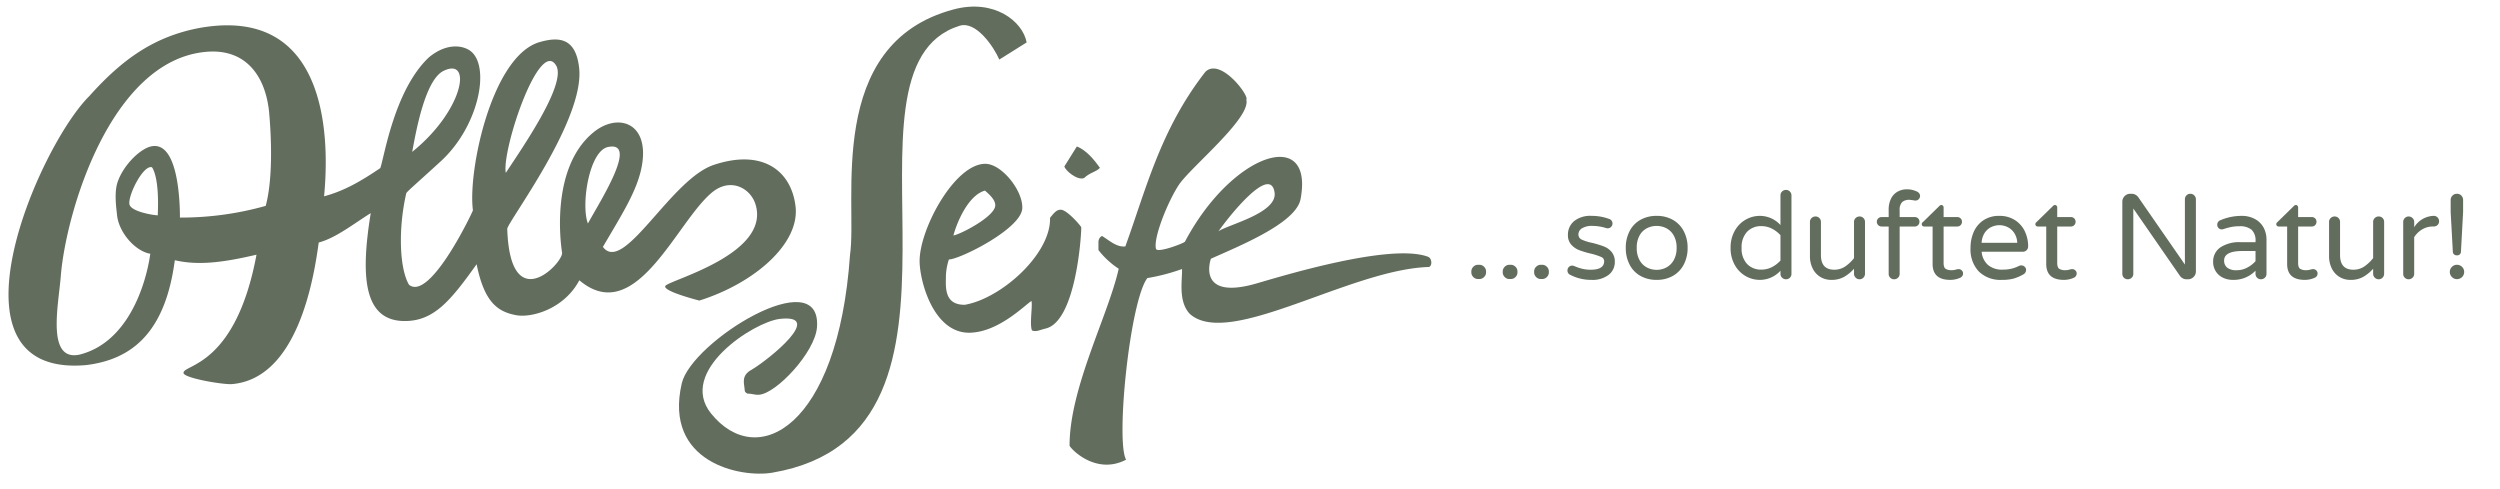 <svg xmlns="http://www.w3.org/2000/svg" xmlns:xlink="http://www.w3.org/1999/xlink" width="538.276" height="105.275" viewBox="0 0 538.276 105.275"><defs><clipPath id="clip-Zeichenfl&#xE4;che_1_2"><rect width="538.276" height="105.275"></rect></clipPath></defs><g id="Zeichenfl&#xE4;che_1_2" data-name="Zeichenfl&#xE4;che 1 &#x2013; 2" clip-path="url(#clip-Zeichenfl&#xE4;che_1_2)"><g id="Gruppe_2" data-name="Gruppe 2" transform="translate(1.841 1.423)"><path id="Pfad_1" data-name="Pfad 1" d="M270.05,35.411c2.046.8,3.726,2.865,4.972,4.605-.863.93-2.07.93-3.416,2.193-1.482.6-4.076-1.65-4.244-2.5Z" transform="translate(-40.032 -5.302)" fill="#626d5d"></path><path id="Pfad_2" data-name="Pfad 2" d="M228.951.591c8.734-2.312,14.841,2.6,15.676,7.12L238.739,11.4c-1.239-2.852-5.037-8.367-8.533-7.281-29.494,9.166,10.167,87.669-40.356,96.234-6.839,1.161-23.42-2.2-19.48-19.226,2.1-9.056,30.128-26.306,29.117-12.108-.381,5.354-8.723,14.287-12.484,14.55-1,.07-1.632-.289-2.513-.242-.5-.411-.537-.149-.608-1.15s-.748-2.8,1.506-3.978c4-2.382,15.776-12.039,6.107-10.961-5.595.623-22.121,11.291-14.818,20.367,9.889,12.29,27.336,3.155,29.923-34.18C208.26,42.2,201.027,7.982,228.951.591" transform="translate(-25.42 0)" fill="#626d5d"></path><path id="Pfad_3" data-name="Pfad 3" d="M124.74,47.408c2.56-4.7,11.031-17.845,4.336-16.472-4.056.831-5.87,12.424-4.336,16.472m-17.676-10.9c3.317-5.083,13.224-19.192,10.826-23.136C114.232,7.362,106.15,31.7,107.064,36.51M86.908,31.987c11.007-8.855,13.075-20.507,6.76-17.445-4.068,1.972-6.013,13.5-6.76,17.445M30.87,35.3c-1.814-.566-5.047,5.763-4.863,7.862.149,1.7,5.351,2.495,6.141,2.481l-.016-.28C32.5,37.095,30.87,35.3,30.87,35.3M42.558,10.445C21.88,12.251,12.3,45.3,11.246,58.771c-.48,6.145-3.138,18.356,4,16.877,10.537-2.615,14.364-15.2,15.272-21.724-3.24-.549-6.833-4.6-7.17-8.449-.087-1-.667-4.6.117-6.936,1.253-3.737,4.852-7.164,7.16-7.714,6.014-1.43,6.278,12.417,6.278,15.307a67.109,67.109,0,0,0,18.47-2.522c1.473-5.514,1.292-13.746.749-19.943-.63-7.2-4.448-14.017-13.561-13.221m-1.108-5.2c29.9-5.074,27.107,29.5,26.486,36.306,4.375-1.169,8-3.3,12.1-6.072.846-2.252,2.967-16.731,10.437-23.816,3.438-2.872,6.682-2.752,8.581-1.666,4.882,2.8,2.489,16.228-5.985,24.006-4.658,4.275-7.374,6.593-7.443,6.9-1.79,7.833-1.429,16.3.6,19.7,4.561,3.64,13.779-15.871,13.757-16.034-1.132-8.415,4.043-33.27,14.38-36.227,4.233-1.211,7.76-.86,8.487,5.545,1.279,11.25-15.519,33.317-15.476,34.683.625,19.224,12,7.385,11.809,5.137,0,0-3.1-17.939,6.817-25.98,5.184-4.2,12.029-2.09,10.355,7.265-.948,5.3-4.259,10.383-8.388,17.456,4.472,5.994,14.555-14.526,23.838-17.646,10.409-3.5,16.721,1.115,17.641,8.937.94,7.992-8.826,16.521-20.71,20.263,0,0-8.465-2.14-7.239-3.241,1.54-1.384,22.782-7,19.28-17.623-1.084-3.288-5.28-5.728-9.3-2.43-7.661,6.28-16.406,29.213-28.585,18.92-3.228,6.14-10.237,8.17-13.668,7.508-3.883-.75-6.79-2.719-8.445-10.96C95.1,64.148,91.539,68.408,85.306,68.408c-8.8,0-9.576-9.4-7.322-23.232-3.472,2.133-7.469,5.348-11.2,6.325-1.114,8.195-4.64,29.261-18.66,30.485-1.852.162-10.354-1.281-10.45-2.382-.167-1.9,11.2-1.234,15.712-25.482-6.907,1.621-12.424,2.4-17.587,1.191-1.982,15.069-8.792,21.341-19.11,22.581-31.844,2.78-10.31-46.976.673-57.885C24.52,11.988,31.482,7.04,41.45,5.242" transform="translate(0 -0.709)" fill="#626d5d"></path><path id="Pfad_4" data-name="Pfad 4" d="M244.779,45.576c-3.545.972-5.989,6.664-6.8,9.668,1.5-.243,9.016-4.1,9.016-6.505,0-1-.815-1.954-2.218-3.163m.074-5.766c3.518,0,8.121,5.766,7.962,9.561-.186,4.461-13.61,11.069-15.806,11.031a12.873,12.873,0,0,0-.634,3.361c0,2.257-.582,6.439,4.06,6.4,7.9-1.358,18.594-10.985,18.355-18.734.741-.868,1.294-1.739,2.3-1.739,1.357,0,4.423,3.563,4.423,3.813,0,2.206-1.245,20.259-7.665,21.772-1.3.306-2.019.781-2.95.408-.548-1.336.171-5.263-.111-6.343-1.536.989-7.05,6.658-13.2,6.835-7.887.229-10.881-11.135-10.881-15.449,0-6.923,7.561-20.916,14.145-20.916" transform="translate(-34.544 -5.961)" fill="#626d5d"></path><path id="Pfad_5" data-name="Pfad 5" d="M300.728,50.739c1.847-1.4,12.746-3.9,12.087-8.364-.92-6.24-10.148,5.587-12.087,8.364m-2.8-34.36c3.264-3.153,9.549,5.266,8.8,5.977,1.105,3.96-12.089,14.649-14.552,18.411-2.361,3.613-5.507,11.4-4.892,13.736.255.97,5.969-1.178,6.238-1.55,10.148-19.185,27.861-24.876,24.888-9.151-.98,5.188-13.241,10.1-19.3,12.828,0,0-3.294,9.082,9.757,5.341,5.028-1.442,28.792-8.8,36.965-5.772.942.349.944,2.045.2,2.208-17.033.517-43.05,17.639-51.467,10.1-2.558-2.7-1.593-7.324-1.676-9.66a42.981,42.981,0,0,1-7.467,1.95c-3.747,4.919-6.842,35.088-4.579,39.1-6.63,3.481-12.168-2.594-12.168-3.045,0-12.441,8.362-28.095,10.581-38.065a18.069,18.069,0,0,1-4.363-4.019V52.909s.085-.929.8-1.168c1.857,1.2,3.176,2.416,4.99,2.244,4.459-12.274,7.544-25.187,17.245-37.606" transform="translate(-40.228 -2.347)" fill="#626d5d"></path></g><path id="Pfad_6" data-name="Pfad 6" d="M3.25.078A1.4,1.4,0,0,1,2.223-.351a1.4,1.4,0,0,1-.429-1.027v-.156a1.4,1.4,0,0,1,.429-1.027A1.4,1.4,0,0,1,3.25-2.99h.26a1.4,1.4,0,0,1,1.027.429,1.4,1.4,0,0,1,.429,1.027v.156A1.4,1.4,0,0,1,4.537-.351,1.4,1.4,0,0,1,3.51.078Zm6.76,0A1.4,1.4,0,0,1,8.983-.351a1.4,1.4,0,0,1-.429-1.027v-.156a1.4,1.4,0,0,1,.429-1.027A1.4,1.4,0,0,1,10.01-2.99h.26a1.4,1.4,0,0,1,1.027.429,1.4,1.4,0,0,1,.429,1.027v.156A1.4,1.4,0,0,1,11.3-.351,1.4,1.4,0,0,1,10.27.078Zm6.76,0a1.4,1.4,0,0,1-1.027-.429,1.4,1.4,0,0,1-.429-1.027v-.156a1.4,1.4,0,0,1,.429-1.027A1.4,1.4,0,0,1,16.77-2.99h.26a1.4,1.4,0,0,1,1.027.429,1.4,1.4,0,0,1,.429,1.027v.156a1.4,1.4,0,0,1-.429,1.027A1.4,1.4,0,0,1,17.03.078ZM27.664.26A9.672,9.672,0,0,1,22.932-.91a.994.994,0,0,1-.442-.858,1.043,1.043,0,0,1,.286-.728.944.944,0,0,1,.728-.312,1.144,1.144,0,0,1,.468.1,10.51,10.51,0,0,0,1.664.572,7.733,7.733,0,0,0,1.872.208q2.886,0,2.886-1.846a.984.984,0,0,0-.663-.91,13.576,13.576,0,0,0-2.171-.7,19.616,19.616,0,0,1-2.535-.754,4.458,4.458,0,0,1-1.716-1.183,3.007,3.007,0,0,1-.715-2.093,3.748,3.748,0,0,1,1.313-2.964,5.548,5.548,0,0,1,3.757-1.144,10.839,10.839,0,0,1,3.77.65.975.975,0,0,1,.559.39,1.046,1.046,0,0,1,.195.6,1.019,1.019,0,0,1-.3.728.985.985,0,0,1-.741.312,1.461,1.461,0,0,1-.338-.052,9.966,9.966,0,0,0-2.964-.468,4.061,4.061,0,0,0-2.2.507,1.513,1.513,0,0,0-.793,1.313A1.2,1.2,0,0,0,25.584-8.4a10.394,10.394,0,0,0,2.262.7,21.687,21.687,0,0,1,2.5.767,4.126,4.126,0,0,1,1.651,1.183,3.209,3.209,0,0,1,.689,2.158A3.434,3.434,0,0,1,31.369-.832,5.639,5.639,0,0,1,27.664.26ZM41.7.26A6.975,6.975,0,0,1,38.194-.6a5.831,5.831,0,0,1-2.327-2.431,7.684,7.684,0,0,1-.819-3.6,7.684,7.684,0,0,1,.819-3.6,5.831,5.831,0,0,1,2.327-2.431,6.975,6.975,0,0,1,3.51-.858,6.922,6.922,0,0,1,3.484.858,5.914,5.914,0,0,1,2.34,2.431,7.585,7.585,0,0,1,.832,3.6,7.585,7.585,0,0,1-.832,3.6A5.914,5.914,0,0,1,45.188-.6,6.922,6.922,0,0,1,41.7.26Zm0-2.158a4.459,4.459,0,0,0,2.041-.494,3.971,3.971,0,0,0,1.612-1.56,5.2,5.2,0,0,0,.637-2.7,5.148,5.148,0,0,0-.637-2.678,3.881,3.881,0,0,0-1.612-1.547,4.557,4.557,0,0,0-2.041-.481,4.611,4.611,0,0,0-2.067.481,3.8,3.8,0,0,0-1.6,1.547,5.234,5.234,0,0,0-.624,2.678,5.291,5.291,0,0,0,.624,2.7,3.89,3.89,0,0,0,1.6,1.56A4.512,4.512,0,0,0,41.7-1.9ZM63.908.26a6.1,6.1,0,0,1-3.055-.819,6.213,6.213,0,0,1-2.34-2.392,7.3,7.3,0,0,1-.9-3.679,7.3,7.3,0,0,1,.9-3.679,6.213,6.213,0,0,1,2.34-2.392,6.1,6.1,0,0,1,3.055-.819,5.975,5.975,0,0,1,4.446,1.976v-6.37a1.14,1.14,0,0,1,.351-.858,1.174,1.174,0,0,1,.845-.338,1.11,1.11,0,0,1,.832.351,1.174,1.174,0,0,1,.338.845V-1.04a1.131,1.131,0,0,1-.338.832A1.131,1.131,0,0,1,69.55.13a1.174,1.174,0,0,1-.845-.338,1.11,1.11,0,0,1-.351-.832v-.676A5.975,5.975,0,0,1,63.908.26Zm.338-2.21A4.911,4.911,0,0,0,66.5-2.483,6.423,6.423,0,0,0,68.354-3.9V-9.36A6.423,6.423,0,0,0,66.5-10.777a4.911,4.911,0,0,0-2.249-.533,4.086,4.086,0,0,0-3.094,1.222,4.8,4.8,0,0,0-1.17,3.458,4.8,4.8,0,0,0,1.17,3.458A4.086,4.086,0,0,0,64.246-1.95ZM79.352.26a4.5,4.5,0,0,1-2.483-.676,4.4,4.4,0,0,1-1.612-1.846A5.893,5.893,0,0,1,74.7-4.836V-12.22a1.11,1.11,0,0,1,.351-.832,1.174,1.174,0,0,1,.845-.338,1.131,1.131,0,0,1,.832.338,1.131,1.131,0,0,1,.338.832V-5.1q0,3.172,2.86,3.172A4.138,4.138,0,0,0,82.251-2.6a8.423,8.423,0,0,0,1.937-1.82v-7.8a1.11,1.11,0,0,1,.351-.832,1.174,1.174,0,0,1,.845-.338,1.131,1.131,0,0,1,.832.338,1.131,1.131,0,0,1,.338.832V-1.066a1.174,1.174,0,0,1-.338.845,1.11,1.11,0,0,1-.832.351,1.152,1.152,0,0,1-.845-.351,1.152,1.152,0,0,1-.351-.845V-2.132A8.642,8.642,0,0,1,82.056-.39,5.384,5.384,0,0,1,79.352.26ZM92.82.13a1.131,1.131,0,0,1-.832-.338,1.131,1.131,0,0,1-.338-.832V-11.232H90.116a.976.976,0,0,1-.715-.3.976.976,0,0,1-.3-.715.964.964,0,0,1,.3-.728,1,1,0,0,1,.715-.286H91.65v-1.508a5.214,5.214,0,0,1,.559-2.561,3.465,3.465,0,0,1,1.456-1.456,4.113,4.113,0,0,1,1.885-.455,4.987,4.987,0,0,1,2.262.52,1.121,1.121,0,0,1,.429.377.926.926,0,0,1,.169.533.968.968,0,0,1-.286.689.905.905,0,0,1-.676.3,2.465,2.465,0,0,1-.6-.078q-.624-.078-.7-.078a2.28,2.28,0,0,0-1.6.494,2.4,2.4,0,0,0-.533,1.794v1.43h3.25a.986.986,0,0,1,.728.286.986.986,0,0,1,.286.728,1,1,0,0,1-.286.715.964.964,0,0,1-.728.3h-3.25V-1.04a1.11,1.11,0,0,1-.351.832A1.174,1.174,0,0,1,92.82.13Zm12.09.13q-3.8,0-3.8-3.432v-8.06H99.268a.477.477,0,0,1-.351-.143.477.477,0,0,1-.143-.351.544.544,0,0,1,.234-.442l3.536-3.458a.656.656,0,0,1,.442-.234.458.458,0,0,1,.351.156.522.522,0,0,1,.143.364v2.08h2.938a.986.986,0,0,1,.728.286.986.986,0,0,1,.286.728,1,1,0,0,1-.286.715.964.964,0,0,1-.728.3H103.48V-3.38q0,1.014.481,1.287a2.423,2.423,0,0,0,1.209.273,3.6,3.6,0,0,0,1.04-.156q.1-.026.221-.052a1.417,1.417,0,0,1,.3-.026.916.916,0,0,1,.65.273.882.882,0,0,1,.286.663.983.983,0,0,1-.6.91A5.088,5.088,0,0,1,104.91.26Zm11.1,0a6.639,6.639,0,0,1-4.953-1.807,6.932,6.932,0,0,1-1.781-5.083,8.474,8.474,0,0,1,.676-3.406,5.789,5.789,0,0,1,2.08-2.522,5.974,5.974,0,0,1,3.458-.962,6.048,6.048,0,0,1,3.328.9,5.8,5.8,0,0,1,2.132,2.392,7.352,7.352,0,0,1,.728,3.263,1.154,1.154,0,0,1-.325.832,1.152,1.152,0,0,1-.871.338H111.67a4.275,4.275,0,0,0,1.352,2.834,4.658,4.658,0,0,0,3.2,1.014,7.815,7.815,0,0,0,1.911-.208,7.936,7.936,0,0,0,1.6-.6,1.032,1.032,0,0,1,.468-.1,1.043,1.043,0,0,1,.728.286.944.944,0,0,1,.312.728,1.124,1.124,0,0,1-.676.962,9.412,9.412,0,0,1-2,.858A9.386,9.386,0,0,1,116.012.26Zm3.328-7.982a4.166,4.166,0,0,0-.663-2.132,3.579,3.579,0,0,0-1.443-1.261,4.06,4.06,0,0,0-1.742-.4,4.06,4.06,0,0,0-1.742.4,3.491,3.491,0,0,0-1.43,1.261,4.244,4.244,0,0,0-.65,2.132ZM129.376.26q-3.8,0-3.8-3.432v-8.06h-1.846a.477.477,0,0,1-.351-.143.477.477,0,0,1-.143-.351.544.544,0,0,1,.234-.442l3.536-3.458a.656.656,0,0,1,.442-.234.458.458,0,0,1,.351.156.522.522,0,0,1,.143.364v2.08h2.938a.986.986,0,0,1,.728.286.986.986,0,0,1,.286.728,1,1,0,0,1-.286.715.964.964,0,0,1-.728.3h-2.938V-3.38q0,1.014.481,1.287a2.423,2.423,0,0,0,1.209.273,3.6,3.6,0,0,0,1.04-.156q.1-.026.221-.052a1.417,1.417,0,0,1,.3-.026.916.916,0,0,1,.65.273.882.882,0,0,1,.286.663.983.983,0,0,1-.6.91A5.088,5.088,0,0,1,129.376.26ZM143.13.13a1.131,1.131,0,0,1-.832-.338,1.131,1.131,0,0,1-.338-.832V-16.562a1.672,1.672,0,0,1,.494-1.209,1.608,1.608,0,0,1,1.2-.507h.338a1.761,1.761,0,0,1,1.43.78l10.01,14.456v-14.04a1.175,1.175,0,0,1,.338-.845,1.11,1.11,0,0,1,.832-.351,1.152,1.152,0,0,1,.845.351,1.152,1.152,0,0,1,.351.845V-1.56a1.608,1.608,0,0,1-.507,1.2,1.672,1.672,0,0,1-1.209.494h-.312a1.627,1.627,0,0,1-.78-.195,1.8,1.8,0,0,1-.6-.507L144.326-15.106V-1.04a1.11,1.11,0,0,1-.351.832A1.174,1.174,0,0,1,143.13.13Zm22.62.13a4.832,4.832,0,0,1-2.119-.468,3.691,3.691,0,0,1-1.547-1.365,3.761,3.761,0,0,1-.572-2.067,3.644,3.644,0,0,1,1.521-3.068,7.342,7.342,0,0,1,4.459-1.144h3.146V-8.06a3.165,3.165,0,0,0-.845-2.47,3.885,3.885,0,0,0-2.639-.754,8.864,8.864,0,0,0-1.755.156,14.727,14.727,0,0,0-1.7.468,1.461,1.461,0,0,1-.338.052.924.924,0,0,1-.676-.286.954.954,0,0,1-.286-.7,1,1,0,0,1,.676-.988,11.436,11.436,0,0,1,4.5-.936,5.872,5.872,0,0,1,3.029.728,4.576,4.576,0,0,1,1.82,1.885A5.481,5.481,0,0,1,173-8.4V-1.04a1.11,1.11,0,0,1-.351.832,1.174,1.174,0,0,1-.845.338,1.131,1.131,0,0,1-.832-.338,1.131,1.131,0,0,1-.338-.832v-.676A6.531,6.531,0,0,1,165.75.26Zm.884-2.08a4.7,4.7,0,0,0,2.21-.559,6.144,6.144,0,0,0,1.794-1.391V-5.954H167.8q-3.926,0-3.926,2.054a1.929,1.929,0,0,0,.637,1.508A3.147,3.147,0,0,0,166.634-1.82ZM181.246.26q-3.8,0-3.8-3.432v-8.06H175.6a.477.477,0,0,1-.351-.143.477.477,0,0,1-.143-.351.544.544,0,0,1,.234-.442l3.536-3.458a.656.656,0,0,1,.442-.234.458.458,0,0,1,.351.156.522.522,0,0,1,.143.364v2.08h2.938a.986.986,0,0,1,.728.286.986.986,0,0,1,.286.728,1,1,0,0,1-.286.715.964.964,0,0,1-.728.3h-2.938V-3.38q0,1.014.481,1.287a2.423,2.423,0,0,0,1.209.273,3.6,3.6,0,0,0,1.04-.156q.1-.026.221-.052a1.417,1.417,0,0,1,.3-.026.916.916,0,0,1,.65.273.882.882,0,0,1,.286.663.983.983,0,0,1-.6.91A5.088,5.088,0,0,1,181.246.26Zm9.88,0a4.5,4.5,0,0,1-2.483-.676,4.4,4.4,0,0,1-1.612-1.846,5.893,5.893,0,0,1-.559-2.574V-12.22a1.11,1.11,0,0,1,.351-.832,1.175,1.175,0,0,1,.845-.338,1.131,1.131,0,0,1,.832.338,1.131,1.131,0,0,1,.338.832V-5.1q0,3.172,2.86,3.172a4.138,4.138,0,0,0,2.327-.676,8.423,8.423,0,0,0,1.937-1.82v-7.8a1.11,1.11,0,0,1,.351-.832,1.174,1.174,0,0,1,.845-.338,1.131,1.131,0,0,1,.832.338,1.131,1.131,0,0,1,.338.832V-1.066a1.175,1.175,0,0,1-.338.845,1.11,1.11,0,0,1-.832.351,1.152,1.152,0,0,1-.845-.351,1.152,1.152,0,0,1-.351-.845V-2.132A8.643,8.643,0,0,1,193.83-.39,5.384,5.384,0,0,1,191.126.26Zm12.48-.13a1.131,1.131,0,0,1-.832-.338,1.131,1.131,0,0,1-.338-.832V-12.194a1.175,1.175,0,0,1,.338-.845,1.11,1.11,0,0,1,.832-.351,1.152,1.152,0,0,1,.845.351,1.152,1.152,0,0,1,.351.845v1.118a5.124,5.124,0,0,1,4.082-2.444h.13a1.088,1.088,0,0,1,.819.338,1.154,1.154,0,0,1,.325.832,1.047,1.047,0,0,1-.338.806,1.216,1.216,0,0,1-.858.312h-.13a4.434,4.434,0,0,0-2.288.611A5.269,5.269,0,0,0,204.8-8.944v7.9a1.11,1.11,0,0,1-.351.832A1.174,1.174,0,0,1,203.606.13Zm10.4-5.148a.9.9,0,0,1-.624-.208.78.78,0,0,1-.26-.546l-.468-8.58v-2.574a1.307,1.307,0,0,1,.39-.962,1.307,1.307,0,0,1,.962-.39,1.265,1.265,0,0,1,.949.39,1.331,1.331,0,0,1,.377.962v2.574l-.468,8.58a.8.8,0,0,1-.247.546A.856.856,0,0,1,214.006-5.018Zm0,5.122a1.474,1.474,0,0,1-1.079-.455,1.5,1.5,0,0,1-.455-1.105,1.474,1.474,0,0,1,.455-1.079,1.474,1.474,0,0,1,1.079-.455,1.5,1.5,0,0,1,1.1.455,1.474,1.474,0,0,1,.455,1.079,1.5,1.5,0,0,1-.455,1.105A1.5,1.5,0,0,1,214.006.1Z" transform="translate(315 60)" fill="#626d5d"></path></g></svg>